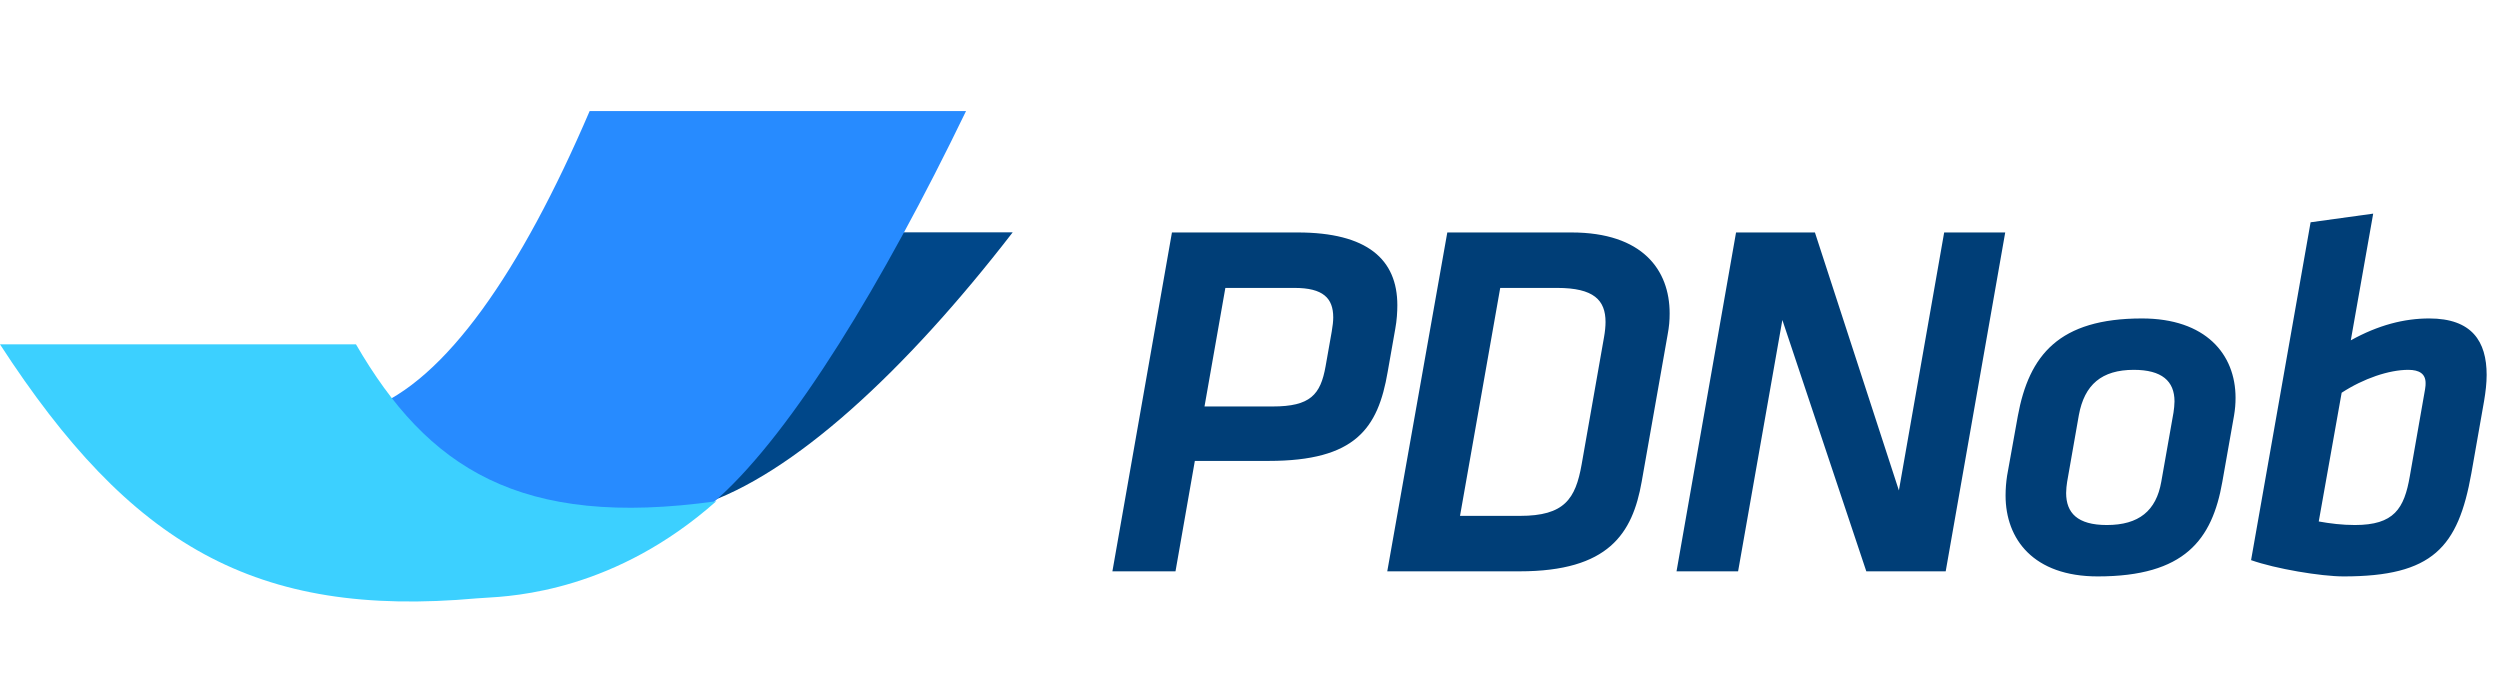<svg width="126" height="34" viewBox="0 0 126 34" fill="none" xmlns="http://www.w3.org/2000/svg">
<path fill-rule="evenodd" clip-rule="evenodd" d="M30.943 11.708C27.163 17.069 23.268 20.304 19.51 20.434C20.028 21.109 20.492 21.734 20.919 22.308C24.826 27.565 25.586 28.588 35.313 25.447C39.947 23.95 45.611 18.739 51.041 11.708L30.943 11.708Z" fill="#004789"/>
<path fill-rule="evenodd" clip-rule="evenodd" d="M29.718 5.598C26.256 13.675 22.44 19.205 18.582 20.62C18.698 20.738 18.813 20.857 18.928 20.975C24.558 26.758 29.158 31.483 36.234 25.076C39.969 21.693 44.461 14.343 48.688 5.598L29.718 5.598Z" fill="#278BFF"/>
<path fill-rule="evenodd" clip-rule="evenodd" d="M0 17.356C6.567 27.469 12.851 31.165 24.048 30.156C24.134 30.149 24.249 30.142 24.39 30.134C25.994 30.044 31.024 29.76 36.102 25.261C26.181 26.655 21.54 23.562 17.942 17.356L0 17.356Z" fill="#3CD0FF"/>
<path d="M63.938 23.23C68.323 23.23 69.451 21.589 69.939 18.742L70.323 16.563C70.4 16.152 70.426 15.716 70.426 15.383C70.426 13.075 68.913 11.716 65.4 11.716H59.066L56.065 28.795H59.245L60.22 23.23H63.938ZM66.81 18.46C66.554 19.896 66.041 20.486 64.143 20.486H60.707L61.758 14.511H65.246C66.682 14.511 67.195 15.024 67.195 15.999C67.195 16.178 67.169 16.434 67.118 16.717L66.81 18.46ZM76.585 28.795C81.073 28.795 82.278 26.897 82.74 24.282L84.048 16.87C84.125 16.46 84.15 16.152 84.15 15.793C84.15 13.614 82.791 11.716 79.201 11.716H72.944L69.918 28.795H76.585ZM79.714 23.41C79.406 25.154 78.842 26 76.611 26H73.585L75.611 14.511H78.483C80.329 14.511 80.919 15.127 80.919 16.229C80.919 16.434 80.894 16.717 80.842 16.999L79.714 23.41ZM94.062 28.795H98.063L101.063 11.716H97.986L95.704 24.718L91.472 11.716H87.497L84.497 28.795H87.6L89.831 16.127L94.062 28.795ZM105.723 29.051C110.108 29.051 111.493 27.205 112.006 24.282L112.595 20.948C112.647 20.64 112.672 20.358 112.672 20.05C112.672 17.845 111.159 16.05 107.954 16.05C103.774 16.05 102.261 17.896 101.697 20.974L101.158 23.974C101.107 24.307 101.081 24.641 101.081 24.974C101.081 27.179 102.492 29.051 105.723 29.051ZM108.928 24.282C108.672 25.743 107.8 26.461 106.184 26.461C104.697 26.461 104.133 25.846 104.133 24.846C104.133 24.666 104.159 24.436 104.184 24.282L104.774 20.922C105.056 19.384 105.928 18.64 107.544 18.64C108.954 18.64 109.595 19.204 109.595 20.23C109.595 20.384 109.569 20.64 109.544 20.794L108.928 24.282ZM113.454 28.231C114.685 28.667 116.967 29.051 118.121 29.051C122.609 29.051 123.891 27.59 124.558 23.846L125.199 20.204C125.276 19.743 125.327 19.307 125.327 18.896C125.327 17.204 124.584 16.05 122.43 16.05C121.173 16.05 119.865 16.383 118.48 17.153L119.609 10.767L116.454 11.203L113.454 28.231ZM118.019 19.794C119.121 19.076 120.404 18.64 121.378 18.64C121.942 18.64 122.25 18.845 122.25 19.307C122.25 19.384 122.25 19.46 122.224 19.614L121.455 24C121.173 25.641 120.66 26.461 118.686 26.461C118.044 26.461 117.429 26.384 116.865 26.282L118.019 19.794Z" fill="#003E77"/>
</svg>
